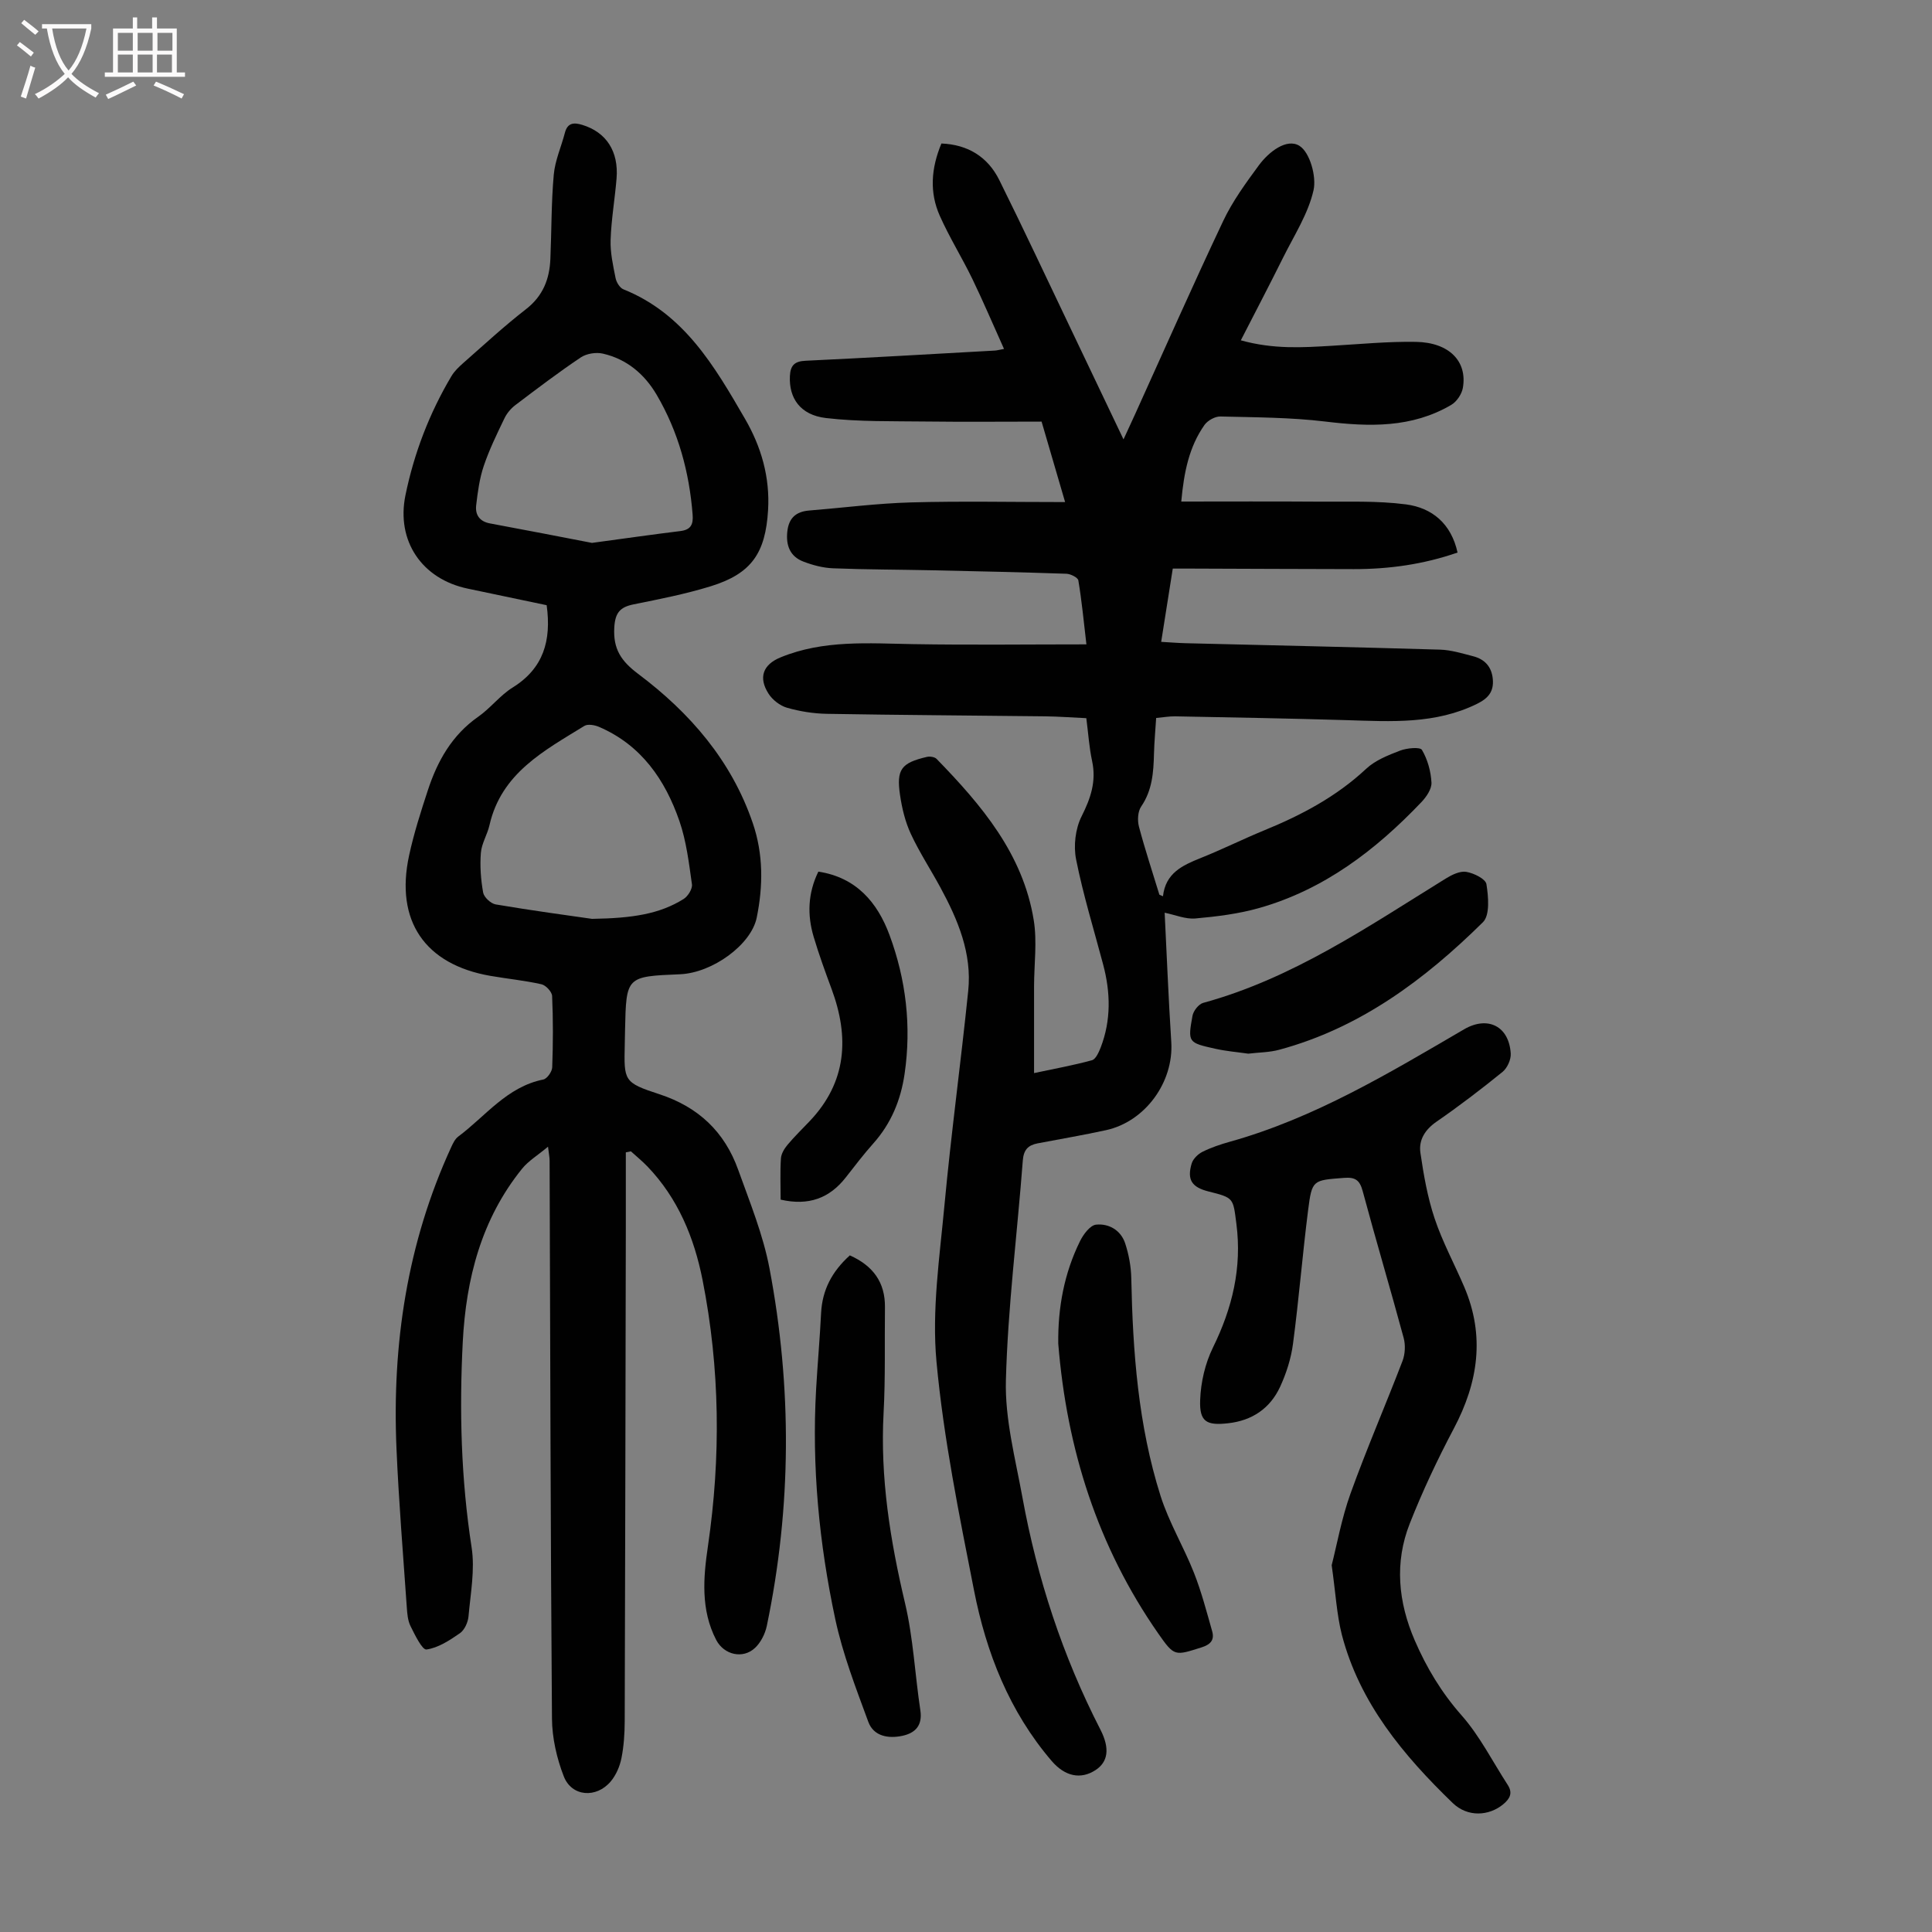 <svg enable-background="new 0 0 400 400" viewBox="0 0 400 400" xmlns="http://www.w3.org/2000/svg"><rect x="0" y="0" width="400" height="400" fill="#808080" stroke="none"/><g fill="#010101"><path d="m240.78 185.56c.54-4.79 4.01-6.39 7.75-7.89 4.46-1.78 8.77-3.93 13.22-5.76 7.7-3.15 14.93-6.97 21.1-12.74 1.88-1.76 4.54-2.81 7.01-3.76 1.41-.54 4.16-.8 4.54-.15 1.17 1.98 1.85 4.45 1.97 6.77.07 1.33-1.07 2.98-2.1 4.06-9.47 9.94-20.17 18.11-33.59 21.91-4.26 1.21-8.76 1.76-13.19 2.16-2.03.18-4.15-.74-6.36-1.19.42 8.38.78 17.58 1.37 26.77.53 8.28-5.38 16.48-13.52 18.25-4.69 1.02-9.43 1.83-14.15 2.73-1.97.38-2.9 1.32-3.07 3.56-1.15 15.18-3.1 30.33-3.5 45.52-.21 8.02 1.95 16.14 3.41 24.15 3.06 16.81 8.33 32.91 16.16 48.15 2.02 3.94 1.55 6.7-1 8.37-3.07 2.01-6.34 1.34-9.11-1.9-8.76-10.23-13.53-22.39-16.07-35.35-3.08-15.68-6.29-31.42-7.76-47.29-.99-10.67.65-21.63 1.65-32.41 1.38-14.82 3.4-29.57 4.92-44.38.8-7.77-2.14-14.71-5.75-21.38-2.02-3.73-4.37-7.31-6.15-11.15-1.15-2.49-1.82-5.29-2.22-8.02-.78-5.31.26-6.64 5.55-7.88.63-.15 1.63 0 2.03.42 9.29 9.55 17.87 19.65 20.1 33.35.73 4.46.08 9.13.07 13.71-.01 5.8 0 11.61 0 17.98 4.07-.87 8.08-1.59 11.99-2.66.79-.22 1.42-1.66 1.81-2.65 2.17-5.64 2.04-11.38.51-17.15-1.92-7.24-4.14-14.42-5.6-21.75-.57-2.83-.16-6.38 1.13-8.94 1.89-3.76 3.08-7.25 2.18-11.45-.61-2.82-.79-5.74-1.2-8.88-2.89-.13-5.65-.34-8.4-.38-15.11-.18-30.22-.26-45.32-.52-2.77-.05-5.59-.5-8.25-1.26-1.46-.42-3.01-1.63-3.83-2.92-2.14-3.35-1.14-6.02 2.5-7.51 8.88-3.65 18.19-2.9 27.47-2.74 11.81.2 23.63.05 35.85.05-.57-4.87-.97-9.08-1.67-13.24-.1-.6-1.6-1.35-2.47-1.38-9.28-.32-18.56-.52-27.84-.72-6.82-.15-13.65-.14-20.47-.41-2.07-.08-4.2-.64-6.15-1.39-2.77-1.06-3.65-3.36-3.32-6.26.31-2.78 1.81-4.09 4.51-4.31 7.01-.57 14.02-1.48 21.04-1.68 10.38-.29 20.77-.07 31.96-.07-1.81-6.21-3.36-11.49-4.87-16.66-8.14 0-16.03.08-23.93-.02-6.91-.09-13.88.08-20.72-.72-5.35-.63-7.68-4.15-7.46-8.69.11-2.21.96-3.07 3.25-3.17 13.07-.62 26.13-1.38 39.19-2.11.41-.02.82-.14 1.89-.34-2.26-5.01-4.29-9.8-6.55-14.48-2.14-4.42-4.76-8.61-6.75-13.09-2.15-4.82-1.81-9.81.34-14.96 5.46.22 9.59 2.74 11.99 7.58 5.07 10.21 9.89 20.54 14.81 30.82 3.56 7.45 7.11 14.9 10.9 22.86.95-2.06 1.69-3.66 2.42-5.26 6.05-13.34 11.96-26.74 18.23-39.98 1.94-4.1 4.69-7.86 7.39-11.53 2.05-2.78 5.76-5.64 8.38-4.01 2.16 1.34 3.57 6.36 2.92 9.21-1.1 4.85-4 9.32-6.27 13.88-2.8 5.64-5.72 11.21-8.78 17.18 6.85 1.9 12.85 1.48 18.85 1.13 5.8-.34 11.61-.91 17.41-.81 6.88.12 10.67 4.03 9.71 9.53-.23 1.3-1.28 2.86-2.41 3.52-8.16 4.79-16.97 4.55-26.04 3.45-7.19-.87-14.49-.87-21.75-1.05-1.11-.03-2.64.83-3.3 1.76-3.16 4.5-4.24 9.68-4.8 15.85 9.69 0 18.93-.05 28.17.02 6.13.05 12.32-.22 18.37.57 5.36.71 9.34 3.95 10.66 9.97-7.1 2.46-14.22 3.44-21.51 3.43-11.19-.02-22.39-.07-33.58-.11-1.22 0-2.43 0-3.87 0-.8 5.05-1.57 9.89-2.4 15.17 1.84.1 3.45.24 5.06.28 17.56.43 35.11.81 52.67 1.33 2.31.07 4.61.79 6.87 1.37 2.38.62 3.83 2.16 4.06 4.74s-.95 3.97-3.26 5.11c-8.64 4.26-17.79 3.66-26.97 3.38-11.84-.36-23.68-.56-35.53-.79-1.21-.02-2.42.2-3.94.34-.16 2.57-.39 5-.45 7.43-.1 3.83-.35 7.54-2.65 10.9-.71 1.03-.8 2.89-.46 4.18 1.25 4.73 2.8 9.39 4.23 14.08.23.09.48.21.74.32z"/><path d="m129.57 238.58c0 5.22.01 10.45 0 15.67-.07 34.04-.12 68.08-.23 102.11-.01 2.56-.18 5.17-.68 7.67-.34 1.69-1.11 3.47-2.2 4.78-2.98 3.56-8.09 3.19-9.73-1.02-1.46-3.75-2.42-7.96-2.45-11.97-.3-38.51-.35-77.03-.49-115.55 0-.64-.14-1.27-.33-2.86-2.15 1.8-4.06 2.94-5.37 4.56-8.43 10.44-11.6 22.77-12.28 35.87-.73 14.22-.36 28.38 1.83 42.52.72 4.63-.22 9.53-.64 14.29-.11 1.23-.82 2.82-1.78 3.49-2.12 1.47-4.49 3.03-6.92 3.37-.88.12-2.41-3.03-3.31-4.85-.57-1.15-.68-2.59-.77-3.92-.76-10.93-1.66-21.85-2.13-32.79-.94-21.65 2.21-42.61 11.33-62.45.36-.79.79-1.69 1.46-2.19 5.66-4.22 10.07-10.3 17.61-11.81.78-.16 1.81-1.63 1.84-2.52.18-4.92.2-9.86-.02-14.77-.04-.87-1.3-2.23-2.21-2.43-3.48-.78-7.06-1.13-10.58-1.74-13.57-2.36-19.75-11.41-16.82-24.93.99-4.58 2.43-9.07 3.89-13.52 1.98-6.04 4.99-11.4 10.41-15.19 2.55-1.78 4.53-4.44 7.16-6.07 6.35-3.95 8.03-9.69 7.02-17.03-5.25-1.1-10.8-2.27-16.34-3.43-9.47-1.98-14.85-9.85-12.89-19.37 1.79-8.7 4.95-16.94 9.5-24.6.61-1.03 1.53-1.92 2.44-2.72 4.29-3.77 8.49-7.66 12.99-11.15 3.54-2.74 4.9-6.25 5.07-10.44.25-5.8.18-11.63.7-17.41.26-2.94 1.55-5.79 2.31-8.7.54-2.08 1.86-2.15 3.58-1.63 4.97 1.51 7.58 5.47 7.11 11.13-.35 4.24-1.09 8.45-1.23 12.69-.09 2.63.51 5.3 1.03 7.91.17.86.87 2.02 1.62 2.32 12.57 5.04 18.88 15.95 25.18 26.82 3.37 5.81 5.18 12.08 4.77 18.92-.54 8.88-3.43 13.12-11.84 15.73-5.21 1.61-10.61 2.67-15.97 3.75-2.84.57-3.86 1.73-4.03 4.84-.25 4.45 1.45 6.93 4.93 9.55 10.73 8.05 19.33 17.95 23.75 30.92 2.19 6.41 2.15 12.99.81 19.56-1.14 5.59-9.15 11.44-15.89 11.72-11.13.46-11.13.46-11.37 11.5-.02 1.01-.04 2.01-.06 3.02-.16 7.56-.26 7.89 7.18 10.32 8.09 2.65 13.49 7.8 16.3 15.63 2.41 6.72 5.16 13.44 6.48 20.4 4.68 24.67 4.58 49.41-.55 74.04-.34 1.63-1.24 3.43-2.43 4.55-2.53 2.39-6.45 1.44-8.05-1.64-3.23-6.23-2.67-12.9-1.71-19.41 2.7-18.45 2.5-36.81-1.11-55.1-1.74-8.79-5.09-16.92-11.42-23.52-1.07-1.11-2.28-2.09-3.42-3.13-.37.06-.71.14-1.05.21zm-7-48.34c8.38-.13 13.98-1 18.96-4.11.9-.56 1.86-2.1 1.73-3.04-.62-4.39-1.15-8.9-2.58-13.06-2.96-8.58-7.91-15.77-16.64-19.53-.9-.39-2.33-.65-3.05-.21-8.32 5.13-17.2 9.76-19.65 20.56-.44 1.95-1.63 3.78-1.78 5.72-.22 2.72-.01 5.54.47 8.23.18.97 1.59 2.28 2.6 2.45 7.48 1.27 14.99 2.28 19.94 2.99zm-.01-77.84c7.04-.95 12.67-1.76 18.31-2.45 2.16-.27 2.69-1.36 2.53-3.4-.69-8.82-2.96-17.17-7.45-24.82-2.53-4.3-6.21-7.4-11.15-8.52-1.4-.32-3.35-.01-4.54.78-4.64 3.11-9.1 6.5-13.56 9.88-.93.7-1.77 1.71-2.27 2.76-1.55 3.22-3.13 6.45-4.27 9.83-.88 2.59-1.25 5.39-1.57 8.13-.24 1.97.68 3.38 2.87 3.78 7.42 1.37 14.83 2.82 21.1 4.03z"/><path d="m275.71 324.06c1.07-4.18 2.04-9.67 3.9-14.84 3.33-9.25 7.25-18.28 10.77-27.46.54-1.43.63-3.29.23-4.77-2.74-10.14-5.75-20.21-8.47-30.35-.62-2.34-1.56-2.96-3.91-2.77-6.41.5-6.6.36-7.4 6.69-1.17 9.21-1.91 18.47-3.13 27.67-.4 3.05-1.39 6.13-2.68 8.92-2.07 4.45-5.78 6.97-10.75 7.52-4.47.5-5.96-.29-5.79-4.81.13-3.67 1.03-7.58 2.65-10.87 4.01-8.17 6.03-16.51 4.85-25.62-.69-5.34-.49-5.37-5.77-6.69-3.46-.87-4.5-2.42-3.48-5.81.29-.95 1.3-1.93 2.23-2.4 1.79-.89 3.72-1.54 5.65-2.08 17.54-4.9 32.95-14.2 48.49-23.27 4.93-2.88 9.34-.65 9.68 5 .08 1.26-.72 3.01-1.7 3.81-4.43 3.59-8.97 7.06-13.66 10.3-2.4 1.66-3.72 3.8-3.34 6.44.67 4.59 1.48 9.24 2.95 13.62 1.62 4.85 4.1 9.41 6.12 14.14 4.33 10.13 2.91 19.76-2.14 29.31-3.38 6.39-6.49 12.98-9.14 19.71-3.18 8.07-2.39 16.23 1.03 24.16 2.45 5.67 5.54 10.81 9.7 15.53 3.78 4.28 6.42 9.57 9.56 14.41 1.08 1.67.46 2.85-.94 4.01-2.93 2.43-7.36 2.73-10.47-.28-10.21-9.88-19.25-20.68-22.94-34.84-1.06-4.2-1.28-8.61-2.1-14.38z"/><path d="m175.95 259.91c4.8 2.15 7.33 5.57 7.27 10.77-.09 7.27.11 14.55-.28 21.8-.73 13.43 1.36 26.44 4.44 39.45 1.71 7.24 2.05 14.79 3.17 22.18.47 3.12-1.03 4.69-3.71 5.27-2.91.62-5.96.12-7.07-2.9-2.57-6.99-5.29-14.02-6.84-21.27-3.34-15.67-4.88-31.58-3.96-47.65.3-5.24.77-10.48 1.03-15.73.25-4.75 2.23-8.56 5.95-11.92z"/><path d="m219.1 278.18c-.09-7.46 1.23-14.56 4.5-21.2.69-1.41 2.1-3.31 3.34-3.43 2.65-.27 5.13 1.16 6.02 3.89.75 2.3 1.21 4.78 1.26 7.2.31 15.26 1.43 30.44 6.06 45.07 1.74 5.49 4.8 10.55 6.92 15.93 1.54 3.91 2.61 8.01 3.76 12.07.51 1.78-.26 2.75-2.18 3.36-5.53 1.74-5.62 1.94-8.95-2.83-12.61-18.08-18.97-38.29-20.73-60.06z"/><path d="m161.62 248.37c0-2.95-.12-5.74.06-8.51.06-.98.7-2.04 1.36-2.83 1.43-1.71 3.04-3.27 4.58-4.89 7.71-8.11 8.26-17.39 4.54-27.41-1.32-3.56-2.62-7.14-3.7-10.77-1.35-4.53-1.21-9.02.97-13.5 7.85 1.2 12.23 6.36 14.74 13.14 3.42 9.25 4.55 18.87 3.12 28.71-.79 5.44-2.79 10.3-6.5 14.45-2.01 2.25-3.84 4.67-5.7 7.04-3.36 4.27-7.65 5.9-13.47 4.57z"/><path d="m258.44 218.15c-2.22-.32-4.56-.51-6.84-1.02-5.62-1.25-5.7-1.32-4.71-6.81.18-1.02 1.27-2.42 2.2-2.68 18.56-5.07 34.18-15.82 50.23-25.74 1.26-.78 2.94-1.61 4.26-1.39 1.56.26 4 1.46 4.17 2.55.41 2.59.75 6.43-.73 7.88-12.04 11.88-25.43 21.88-42.13 26.39-2.02.56-4.19.55-6.45.82z"/></g><path d="m6.4 11.7c-1-.8-1.9-1.6-2.9-2.3l.6-.7c.9.7 1.9 1.4 2.9 2.2zm-2.1 8.3c.7-2.1 1.4-4.2 2-6.4.2.1.6.3 1 .4-.7 2.3-1.3 4.4-1.9 6.4zm3-12.8c-1.1-.9-2.1-1.7-2.9-2.4l.6-.7c1 .8 2 1.5 3 2.4zm1.4-1.3v-.9h10.2v.9c-.9 4.2-2.3 7.3-4.1 9.4 1.3 1.4 3.2 2.7 5.7 4-.2.2-.4.5-.7.9-2.5-1.4-4.4-2.7-5.7-4.2-1.4 1.5-3.5 3-6.1 4.4 0 0 0 0-.1-.1-.3-.4-.5-.7-.7-.8 2.7-1.3 4.7-2.8 6.2-4.2-1.8-2.2-3-5.3-3.7-9.4zm9.2 0h-7.1c.6 3.8 1.7 6.7 3.4 8.7 1.7-2 2.9-4.8 3.7-8.7z" fill="#fbfafa"/><path d="m31.6 3.6h.9v2.3h4.1v9.1h1.7v.9h-16.6v-.9h1.7v-9.1h4.1v-2.3h.9v2.3h3.1v-2.3zm-4 13.3.6.8c-1.9.9-3.8 1.9-5.8 2.8-.2-.3-.3-.6-.5-.9 2-.9 3.9-1.8 5.7-2.7zm-3.2-10.1v3.7h3.1v-3.7zm0 4.5v3.7h3.1v-3.7zm4.1-4.5v3.7h3.1v-3.7zm0 4.5v3.7h3.1v-3.7zm9.1 9.1c-2.1-1.1-4.1-2-5.8-2.7l.5-.8c2.2.9 4.1 1.8 5.8 2.6zm-1.9-13.6h-3.1v3.7h3.1zm-3.2 4.5v3.7h3.1v-3.7z" fill="#fbfafa"/></svg>